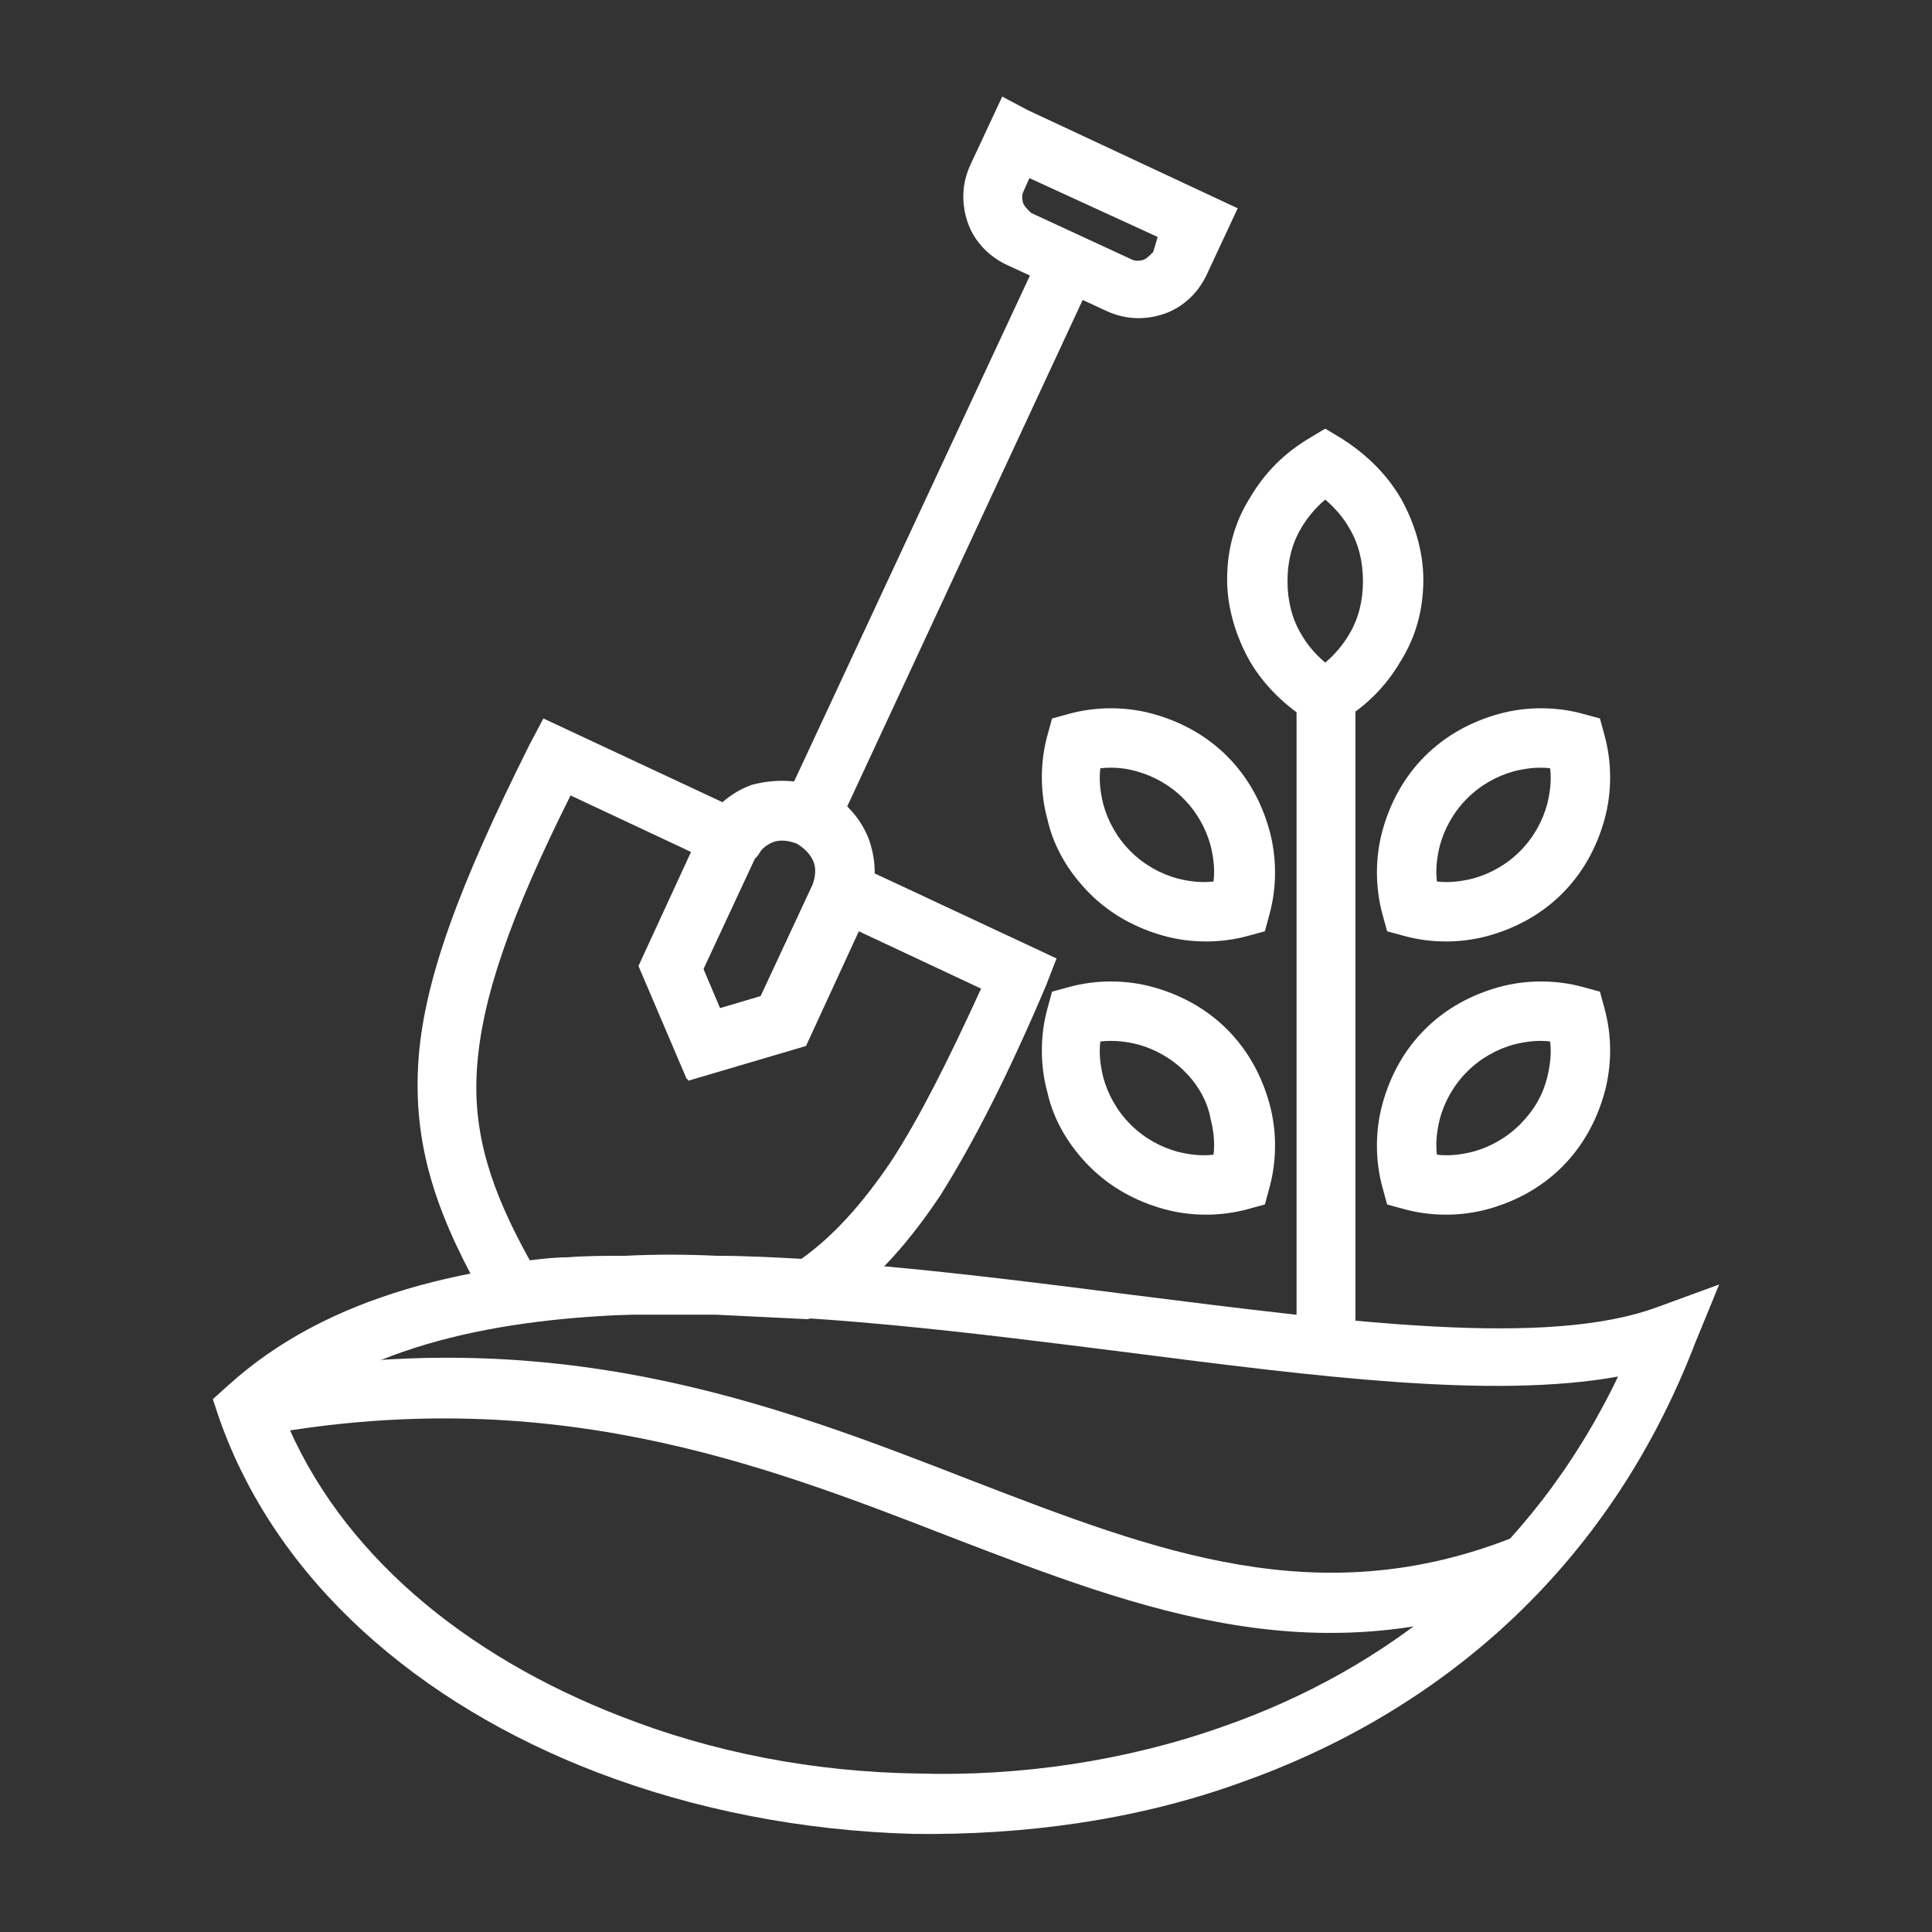 <svg id="Layer_1" viewBox="0 0 128 128" style="enable-background:new 0 0 128 128" sodipodi:docname="landscaping.svg" inkscape:version="1.3.2 (091e20e, 2023-11-25, custom)" xmlns:inkscape="http://www.inkscape.org/namespaces/inkscape" xmlns:sodipodi="http://sodipodi.sourceforge.net/DTD/sodipodi-0.dtd" xmlns="http://www.w3.org/2000/svg" xmlns:svg="http://www.w3.org/2000/svg"><rect x="0" y="0" width="128" height="128" fill="#333333" stroke="none"/><defs id="defs10"/><sodipodi:namedview id="namedview10" pagecolor="#ffffff" bordercolor="#666666" borderopacity="1" inkscape:showpageshadow="2" inkscape:pageopacity="0" inkscape:pagecheckerboard="0" inkscape:deskcolor="#d1d1d1" inkscape:zoom="6.3828125" inkscape:cx="64" inkscape:cy="49.586291" inkscape:window-width="1920" inkscape:window-height="1009" inkscape:window-x="1358" inkscape:window-y="-8" inkscape:window-maximized="1" inkscape:current-layer="g10"/><style id="style1">.st0{fill:none}.st1{fill:#20272f}.st2{fill-rule:evenodd;clip-rule:evenodd;fill:#20272f}</style><rect class="st0" width="128" height="128" id="rect1"/><g id="g10"><polygon class="st1" points="51.9,53.3 69.1,16.4 72.6,18 55.4,55 51.9,53.3" id="polygon1" style="fill:#fff"/><path class="st1" d="M32.4 86.6c-3.3-5.7-5-10.3-4.7-16 .3-5.5 2.7-11.9 7.4-21.3l.9-1.7 15.4 7.2-1.2 1.9L50 56.9l-3.4 7.3 1.1 2.6 2.7-.8 3.4-7.3h0l.1-.1.7-2.3L70 63.5l-.7 1.8c-2.5 5.9-4.8 10.4-7 13.9-2.4 3.6-4.8 6.1-7.6 7.9l-1.2.3c-2.1-.1-4.1-.2-6.1-.3-2 0-3.9.0-5.9.0h-.1c-1.2.0-2.4.0-3.7.1-1.2.1-2.4.2-3.5.3L33 87.7 32.4 86.6zM31.6 70.8c-.3 4.4 1 8.2 3.5 12.7.8-.1 1.7-.2 2.5-.2 1.2-.1 2.5-.1 3.8-.1 2-.1 4-.1 6.1.0 1.9.0 3.7.1 5.6.2 2.1-1.5 4-3.6 5.9-6.4 1.9-2.9 3.8-6.7 6-11.5l-8.1-3.8-3.5 7.6-7.8 2.3-3.2-7.5 3.5-7.6-8.1-3.8C33.8 60.7 31.9 66.2 31.6 70.8z" id="path1" style="fill:#fff"/><path class="st1" d="M68.1 7.3 82 13.8l-2.1 4.5c-.6 1.2-1.6 2.1-2.8 2.5s-2.5.4-3.8-.2l-6.7-3.1c-1.2-.6-2.1-1.6-2.5-2.8-.4-1.2-.4-2.5.2-3.8l2.1-4.5L68.1 7.3zM76.7 15.7l-8.5-3.9-.4.9c-.1.2-.1.5.0.8.1.2.3.4.5.6l6.7 3.1c.2.1.5.1.8.0.2-.1.4-.3.6-.5L76.7 15.7z" id="path2" style="fill:#fff"/><path class="st1" d="M52.8 55.9c-.5-.2-1.1-.3-1.6-.1-.5.2-.9.6-1.2 1.1l-3.4 7.3 1.1 2.6 2.7-.8 3.4-7.3c.2-.5.3-1.1.1-1.6S53.3 56.2 52.8 55.9zm1.7-3.6c1.5.7 2.6 2 3.1 3.4.5 1.5.5 3.1-.2 4.6l-4.1 8.9-7.8 2.3-3.2-7.5 4.1-8.9c.7-1.5 2-2.6 3.4-3.1C51.3 51.6 53 51.6 54.5 52.3z" id="path3" style="fill:#fff"/><path class="st1" d="M112.3 89c-5.8 15.1-17.1 24.5-30.1 29.1-6.9 2.5-14.4 3.5-21.7 3.4-7.3-.2-14.5-1.6-21-4.1-11.7-4.5-21.2-12.6-25-23.5l-.4-1.2 1-.9c13.2-12 38-8.8 60-6 14.3 1.8 27.4 3.5 34.7.8l4.1-1.5L112.3 89zM81 114.4c10.9-3.8 20.5-11.3 26.2-23.2-8.3 1.5-20 0-32.5-1.6C54.1 87 31 84 18.8 93.8c3.7 9.1 12 15.9 22.3 19.9 6.1 2.4 12.8 3.7 19.7 3.8C67.5 117.7 74.5 116.7 81 114.4z" id="path4" style="fill:#fff"/><polygon class="st1" points="89.8,46.2 89.8,90.1 85.9,90.1 85.9,46.2 89.8,46.2" id="polygon4" style="fill:#fff"/><path class="st1" d="M88.8 29c1.6 1 3 2.3 4 4 .9 1.6 1.5 3.5 1.5 5.4.0 2-.5 3.8-1.5 5.4-1 1.7-2.3 3-4 4l-1 .6-1-.6c-1.6-1-3-2.3-4-4-.9-1.6-1.5-3.5-1.5-5.4.0-2 .5-3.8 1.5-5.4 1-1.7 2.3-3 4-4l1-.6L88.8 29zM89.4 35c-.4-.7-.9-1.3-1.6-1.9-.6.5-1.2 1.2-1.6 1.9-.6 1-.9 2.2-.9 3.5s.3 2.5.9 3.5c.4.7.9 1.3 1.6 1.9.6-.5 1.2-1.2 1.6-1.9.6-1 .9-2.2.9-3.5C90.3 37.2 90 36 89.4 35z" id="path5" style="fill:#fff"/><path class="st1" d="M106.3 66.8c.5 1.8.5 3.8.0 5.6s-1.4 3.5-2.8 4.9c-1.4 1.4-3.1 2.3-4.9 2.8-1.8.5-3.8.5-5.6.0l-1.1-.3-.3-1.1c-.5-1.8-.5-3.8.0-5.6s1.4-3.5 2.8-4.9c1.4-1.4 3.1-2.3 4.9-2.8 1.8-.5 3.8-.5 5.6.0l1.1.3L106.3 66.8zM102.5 71.4c.2-.8.3-1.6.2-2.4-.8-.1-1.6.0-2.4.2-1.1.3-2.2.9-3.1 1.8-.9.9-1.5 2-1.8 3.1-.2.8-.3 1.6-.2 2.4.8.1 1.6.0 2.4-.2 1.1-.3 2.2-.9 3.1-1.8C101.6 73.6 102.2 72.6 102.5 71.4z" id="path6" style="fill:#fff"/><path class="st1" d="M72.9 69c-.1.8.0 1.6.2 2.4.3 1.1.9 2.2 1.8 3.1.9.9 2 1.5 3.1 1.8.8.2 1.6.3 2.4.2.1-.8.0-1.6-.2-2.4C80 73 79.4 71.9 78.5 71s-2-1.5-3.1-1.8C74.6 69 73.8 68.9 72.9 69zM69.4 72.4c-.5-1.8-.5-3.8.0-5.6l.3-1.1 1.1-.3c1.8-.5 3.8-.5 5.6.0s3.5 1.4 4.9 2.8c1.4 1.4 2.3 3.1 2.8 4.9.5 1.8.5 3.8.0 5.6l-.3 1.1-1.1.3c-1.8.5-3.8.5-5.6.0s-3.5-1.4-4.9-2.8C70.8 75.9 69.8 74.2 69.4 72.4z" id="path7" style="fill:#fff"/><path class="st1" d="M16 91.3c20.6-4 35.3 1.7 48.4 6.8 12.2 4.7 23 8.9 36 3.7l1.4 3.7c-14.4 5.7-25.9 1.3-38.9-3.7-12.6-4.9-26.7-10.3-46.2-6.6L16 91.3z" id="path8" style="fill:#fff"/><path class="st1" d="M106.3 48.7c.5 1.8.5 3.8.0 5.6-.5 1.8-1.4 3.5-2.8 4.9-1.4 1.4-3.1 2.3-4.9 2.8-1.8.5-3.8.5-5.6.0l-1.1-.3-.3-1.1c-.5-1.8-.5-3.8.0-5.6.5-1.8 1.4-3.5 2.8-4.9 1.4-1.4 3.1-2.3 4.9-2.8 1.8-.5 3.8-.5 5.6.0l1.1.3L106.3 48.7zM102.5 53.3c.2-.8.3-1.6.2-2.4-.8-.1-1.6.0-2.4.2-1.1.3-2.2.9-3.1 1.8-.9.9-1.5 2-1.8 3.1-.2.8-.3 1.6-.2 2.4.8.1 1.6.0 2.4-.2 1.1-.3 2.2-.9 3.1-1.8s1.5-2 1.8-3.1z" id="path9" style="fill:#fff"/><path class="st1" d="M72.9 50.9c-.1.8.0 1.6.2 2.4.3 1.1.9 2.2 1.8 3.1.9.9 2 1.5 3.1 1.8.8.2 1.6.3 2.4.2.1-.8.0-1.6-.2-2.4-.3-1.1-.9-2.2-1.8-3.1-.9-.9-2-1.5-3.1-1.8C74.6 50.9 73.8 50.8 72.9 50.9zm-3.5 3.4c-.5-1.8-.5-3.8.0-5.6l.3-1.1 1.1-.3c1.8-.5 3.8-.5 5.6.0s3.5 1.4 4.9 2.8 2.3 3.1 2.8 4.9.5 3.8.0 5.6l-.3 1.1L82.7 62c-1.8.5-3.8.5-5.6.0s-3.5-1.4-4.9-2.8C70.8 57.8 69.8 56.1 69.4 54.3z" id="path10" style="fill:#fff"/></g></svg>